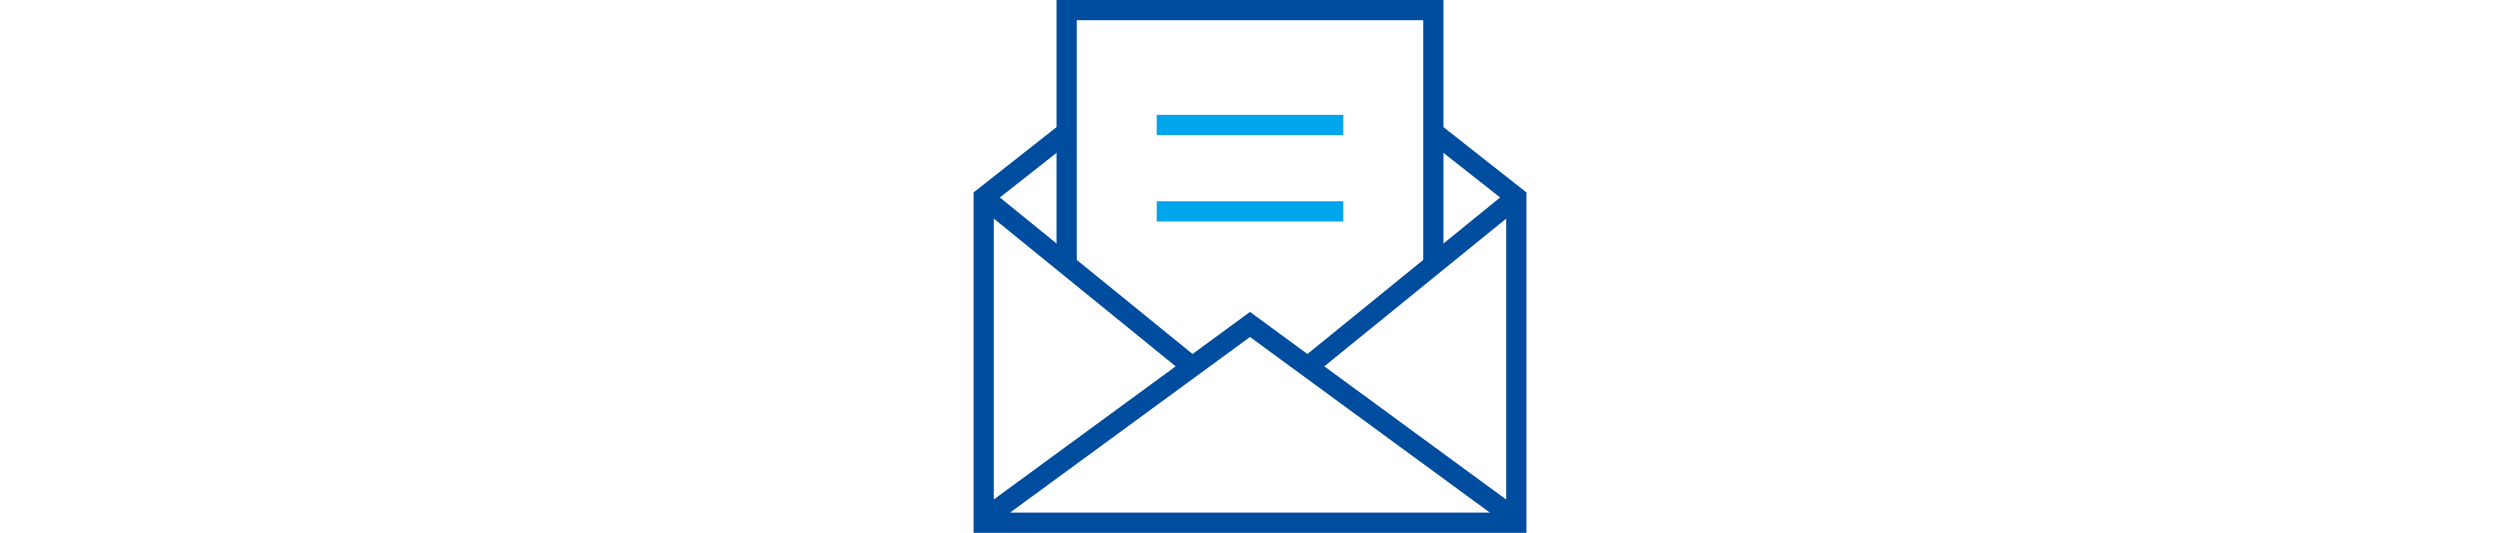 <?xml version="1.0" encoding="UTF-8"?>
<svg xmlns="http://www.w3.org/2000/svg" width="380" height="81" viewBox="0 0 84.4 81.351">
  <path fill="#004da0" d="M12.666 0v40.234h3.088V3.088h52.892v37.374h3.088V0Z"></path>
  <path fill="#004da0" d="m42.2 51.445 36.62 26.813H5.562ZM3.088 33.371l27.764 22.553L3.088 76.245Zm50.457 22.554 27.766-22.554v42.887Zm15.689-34.557 11.149 8.777-29.414 23.894-8.769-6.421-8.771 6.419L4.017 30.145l11.148-8.777-1.91-2.427L0 29.377V81.35h84.4V29.377L71.144 18.941Z"></path>
  <path fill="#00a6eb" d="M27.956 17.532h28.488v3.088H27.956z"></path>
  <path fill="#00a6eb" d="M27.956 30.723h28.488v3.088H27.956z"></path>
</svg>
